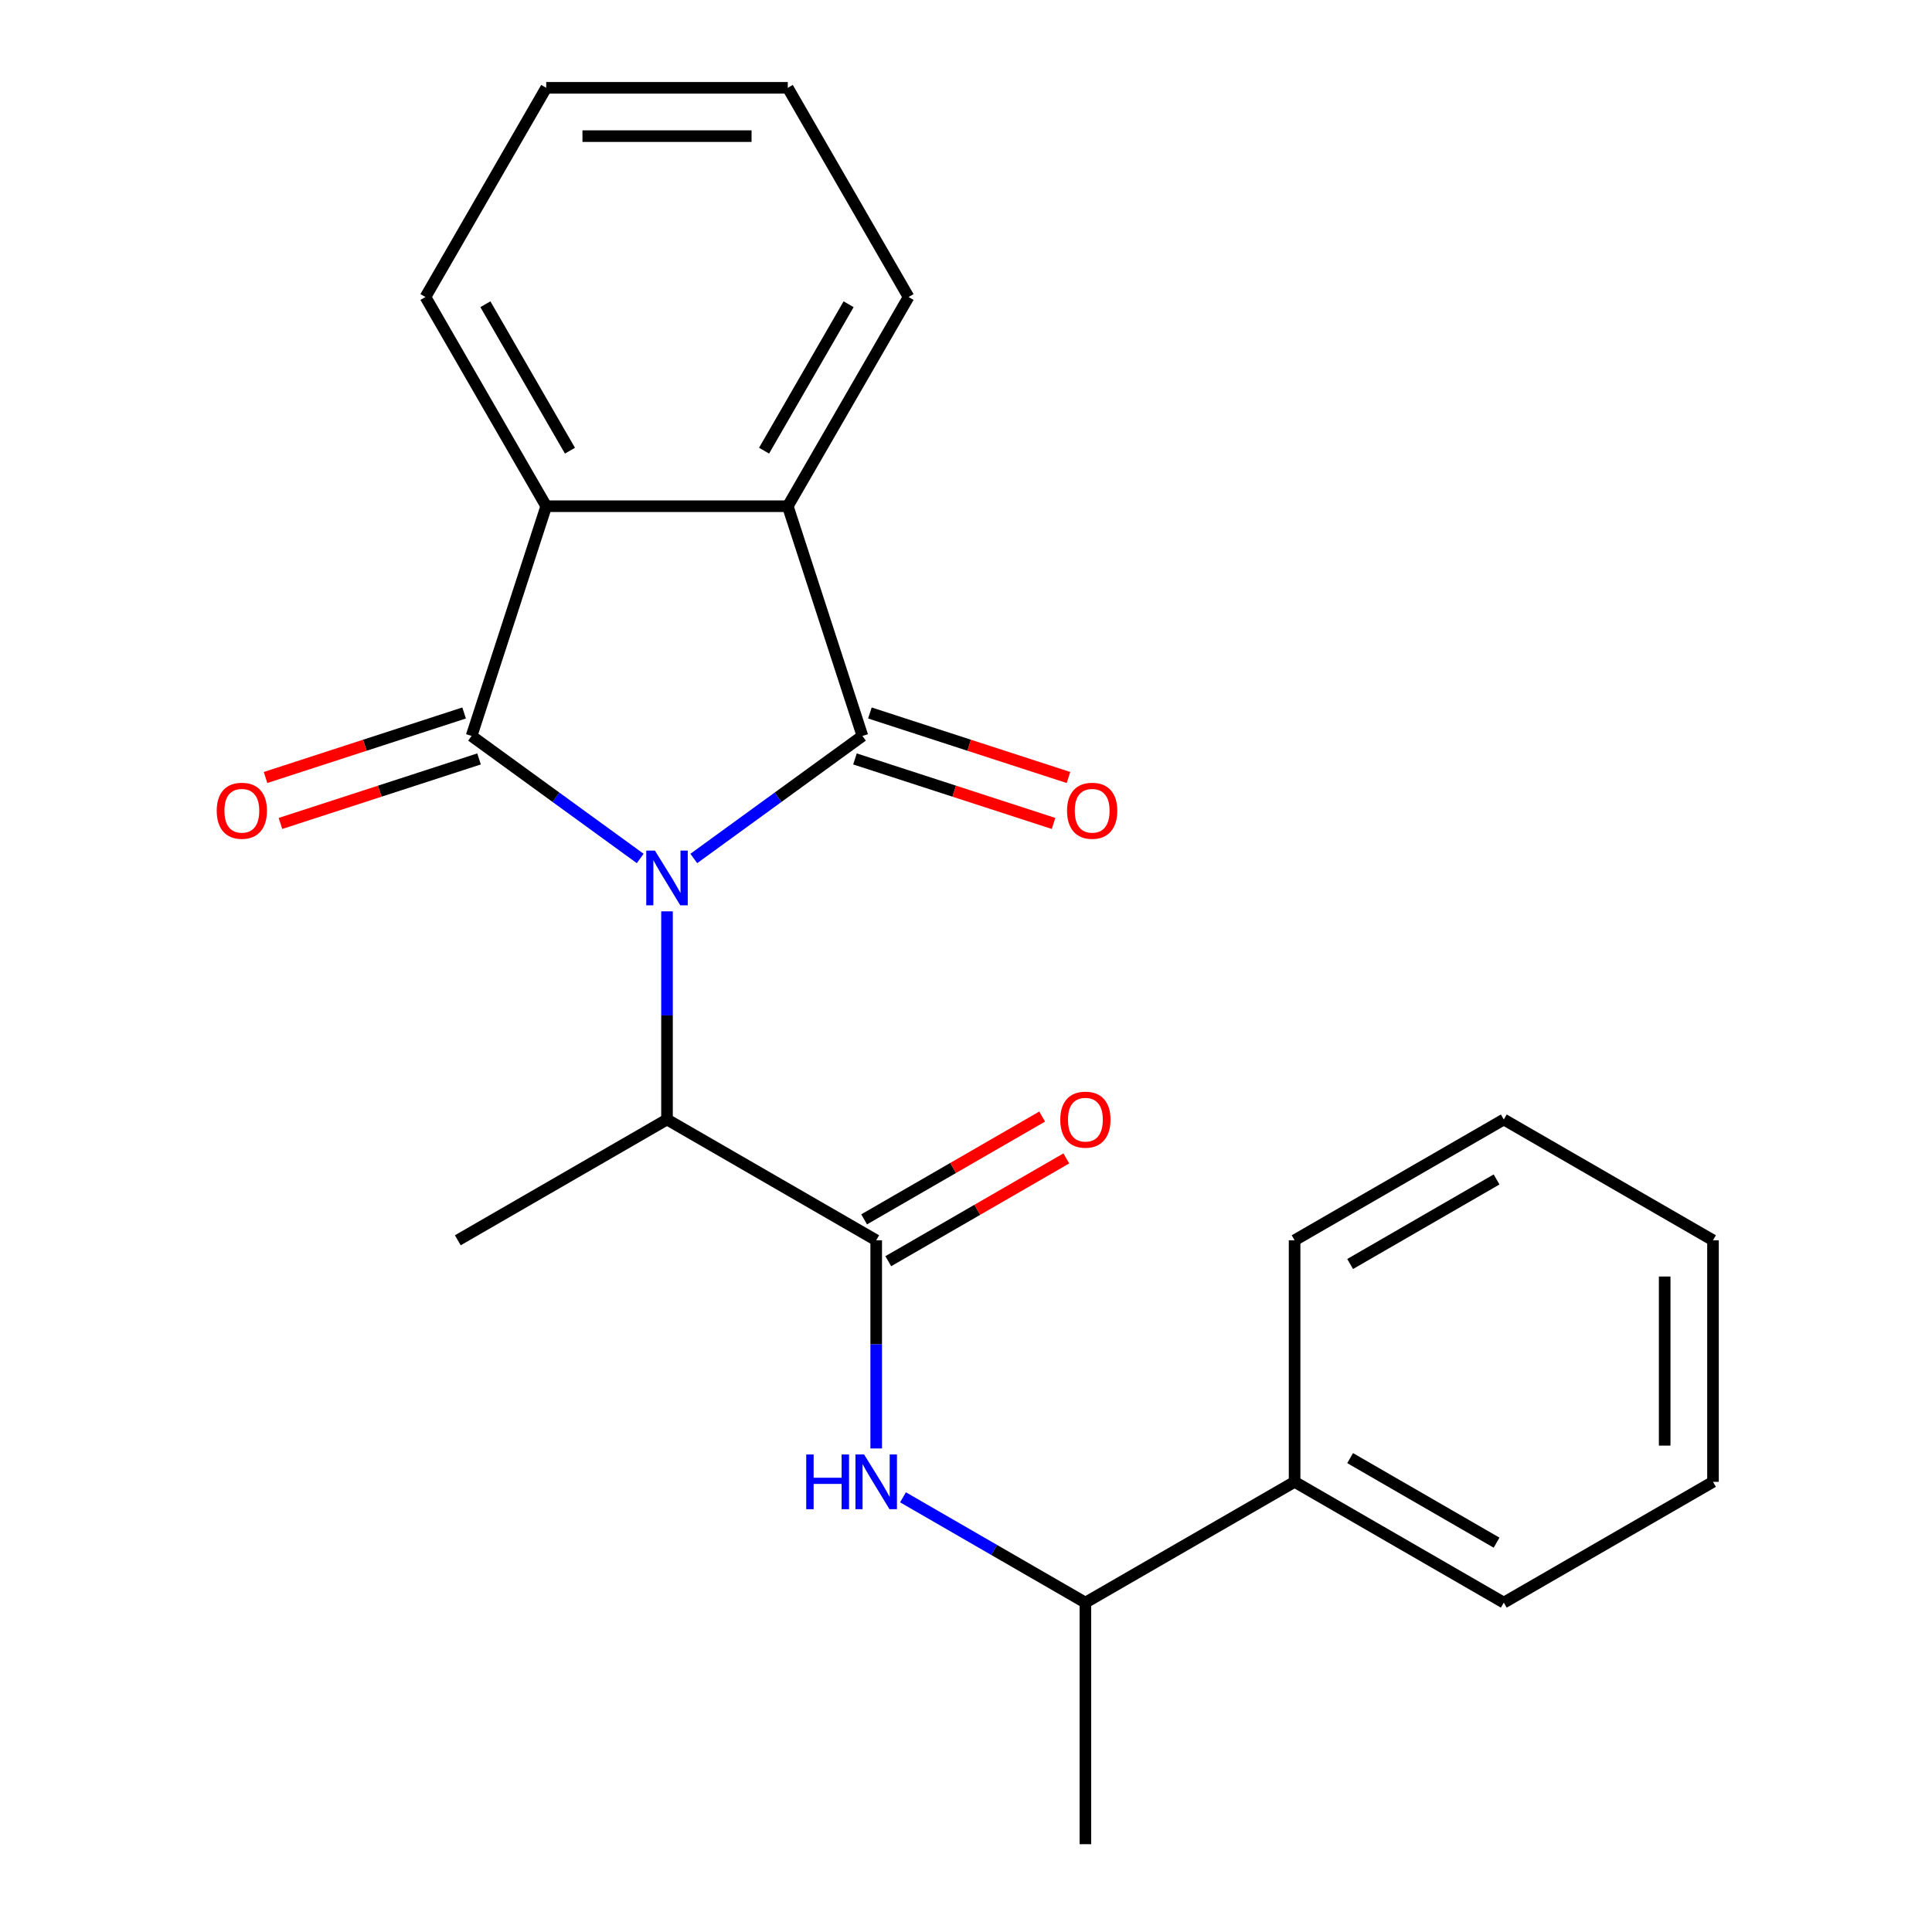 <?xml version='1.0' encoding='iso-8859-1'?>
<svg version='1.1' baseProfile='full'
              xmlns='http://www.w3.org/2000/svg'
                      xmlns:rdkit='http://www.rdkit.org/xml'
                      xmlns:xlink='http://www.w3.org/1999/xlink'
                  xml:space='preserve'
width='1000px' height='1000px' viewBox='0 0 1000 1000'>
<!-- END OF HEADER -->
<rect style='opacity:1.0;fill:#FFFFFF;stroke:none' width='1000' height='1000' x='0' y='0'> </rect>
<path class='bond-0' d='M 359.106,444.345 L 402.749,412.636' style='fill:none;fill-rule:evenodd;stroke:#0000FF;stroke-width:6px;stroke-linecap:butt;stroke-linejoin:miter;stroke-opacity:1' />
<path class='bond-0' d='M 402.749,412.636 L 446.393,380.928' style='fill:none;fill-rule:evenodd;stroke:#000000;stroke-width:6px;stroke-linecap:butt;stroke-linejoin:miter;stroke-opacity:1' />
<path class='bond-1' d='M 331.374,444.345 L 287.731,412.636' style='fill:none;fill-rule:evenodd;stroke:#0000FF;stroke-width:6px;stroke-linecap:butt;stroke-linejoin:miter;stroke-opacity:1' />
<path class='bond-1' d='M 287.731,412.636 L 244.088,380.928' style='fill:none;fill-rule:evenodd;stroke:#000000;stroke-width:6px;stroke-linecap:butt;stroke-linejoin:miter;stroke-opacity:1' />
<path class='bond-5' d='M 345.24,471.705 L 345.24,525.578' style='fill:none;fill-rule:evenodd;stroke:#0000FF;stroke-width:6px;stroke-linecap:butt;stroke-linejoin:miter;stroke-opacity:1' />
<path class='bond-5' d='M 345.24,525.578 L 345.24,579.451' style='fill:none;fill-rule:evenodd;stroke:#000000;stroke-width:6px;stroke-linecap:butt;stroke-linejoin:miter;stroke-opacity:1' />
<path class='bond-2' d='M 446.393,380.928 L 407.756,262.016' style='fill:none;fill-rule:evenodd;stroke:#000000;stroke-width:6px;stroke-linecap:butt;stroke-linejoin:miter;stroke-opacity:1' />
<path class='bond-7' d='M 442.529,392.819 L 493.922,409.517' style='fill:none;fill-rule:evenodd;stroke:#000000;stroke-width:6px;stroke-linecap:butt;stroke-linejoin:miter;stroke-opacity:1' />
<path class='bond-7' d='M 493.922,409.517 L 545.315,426.216' style='fill:none;fill-rule:evenodd;stroke:#FF0000;stroke-width:6px;stroke-linecap:butt;stroke-linejoin:miter;stroke-opacity:1' />
<path class='bond-7' d='M 450.257,369.036 L 501.65,385.735' style='fill:none;fill-rule:evenodd;stroke:#000000;stroke-width:6px;stroke-linecap:butt;stroke-linejoin:miter;stroke-opacity:1' />
<path class='bond-7' d='M 501.65,385.735 L 553.043,402.434' style='fill:none;fill-rule:evenodd;stroke:#FF0000;stroke-width:6px;stroke-linecap:butt;stroke-linejoin:miter;stroke-opacity:1' />
<path class='bond-3' d='M 244.088,380.928 L 282.724,262.016' style='fill:none;fill-rule:evenodd;stroke:#000000;stroke-width:6px;stroke-linecap:butt;stroke-linejoin:miter;stroke-opacity:1' />
<path class='bond-8' d='M 240.224,369.036 L 188.831,385.735' style='fill:none;fill-rule:evenodd;stroke:#000000;stroke-width:6px;stroke-linecap:butt;stroke-linejoin:miter;stroke-opacity:1' />
<path class='bond-8' d='M 188.831,385.735 L 137.438,402.434' style='fill:none;fill-rule:evenodd;stroke:#FF0000;stroke-width:6px;stroke-linecap:butt;stroke-linejoin:miter;stroke-opacity:1' />
<path class='bond-8' d='M 247.951,392.819 L 196.558,409.517' style='fill:none;fill-rule:evenodd;stroke:#000000;stroke-width:6px;stroke-linecap:butt;stroke-linejoin:miter;stroke-opacity:1' />
<path class='bond-8' d='M 196.558,409.517 L 145.165,426.216' style='fill:none;fill-rule:evenodd;stroke:#FF0000;stroke-width:6px;stroke-linecap:butt;stroke-linejoin:miter;stroke-opacity:1' />
<path class='bond-12' d='M 407.756,262.016 L 470.272,153.735' style='fill:none;fill-rule:evenodd;stroke:#000000;stroke-width:6px;stroke-linecap:butt;stroke-linejoin:miter;stroke-opacity:1' />
<path class='bond-12' d='M 395.477,233.27 L 439.238,157.474' style='fill:none;fill-rule:evenodd;stroke:#000000;stroke-width:6px;stroke-linecap:butt;stroke-linejoin:miter;stroke-opacity:1' />
<path class='bond-23' d='M 407.756,262.016 L 282.724,262.016' style='fill:none;fill-rule:evenodd;stroke:#000000;stroke-width:6px;stroke-linecap:butt;stroke-linejoin:miter;stroke-opacity:1' />
<path class='bond-13' d='M 282.724,262.016 L 220.209,153.735' style='fill:none;fill-rule:evenodd;stroke:#000000;stroke-width:6px;stroke-linecap:butt;stroke-linejoin:miter;stroke-opacity:1' />
<path class='bond-13' d='M 295.003,233.27 L 251.242,157.474' style='fill:none;fill-rule:evenodd;stroke:#000000;stroke-width:6px;stroke-linecap:butt;stroke-linejoin:miter;stroke-opacity:1' />
<path class='bond-4' d='M 453.521,641.967 L 345.24,579.451' style='fill:none;fill-rule:evenodd;stroke:#000000;stroke-width:6px;stroke-linecap:butt;stroke-linejoin:miter;stroke-opacity:1' />
<path class='bond-6' d='M 453.521,641.967 L 453.521,695.839' style='fill:none;fill-rule:evenodd;stroke:#000000;stroke-width:6px;stroke-linecap:butt;stroke-linejoin:miter;stroke-opacity:1' />
<path class='bond-6' d='M 453.521,695.839 L 453.521,749.712' style='fill:none;fill-rule:evenodd;stroke:#0000FF;stroke-width:6px;stroke-linecap:butt;stroke-linejoin:miter;stroke-opacity:1' />
<path class='bond-10' d='M 459.772,652.795 L 505.85,626.192' style='fill:none;fill-rule:evenodd;stroke:#000000;stroke-width:6px;stroke-linecap:butt;stroke-linejoin:miter;stroke-opacity:1' />
<path class='bond-10' d='M 505.85,626.192 L 551.927,599.589' style='fill:none;fill-rule:evenodd;stroke:#FF0000;stroke-width:6px;stroke-linecap:butt;stroke-linejoin:miter;stroke-opacity:1' />
<path class='bond-10' d='M 447.269,631.139 L 493.346,604.536' style='fill:none;fill-rule:evenodd;stroke:#000000;stroke-width:6px;stroke-linecap:butt;stroke-linejoin:miter;stroke-opacity:1' />
<path class='bond-10' d='M 493.346,604.536 L 539.424,577.933' style='fill:none;fill-rule:evenodd;stroke:#FF0000;stroke-width:6px;stroke-linecap:butt;stroke-linejoin:miter;stroke-opacity:1' />
<path class='bond-14' d='M 345.24,579.451 L 236.96,641.967' style='fill:none;fill-rule:evenodd;stroke:#000000;stroke-width:6px;stroke-linecap:butt;stroke-linejoin:miter;stroke-opacity:1' />
<path class='bond-9' d='M 467.386,775.004 L 514.594,802.259' style='fill:none;fill-rule:evenodd;stroke:#0000FF;stroke-width:6px;stroke-linecap:butt;stroke-linejoin:miter;stroke-opacity:1' />
<path class='bond-9' d='M 514.594,802.259 L 561.801,829.514' style='fill:none;fill-rule:evenodd;stroke:#000000;stroke-width:6px;stroke-linecap:butt;stroke-linejoin:miter;stroke-opacity:1' />
<path class='bond-11' d='M 561.801,829.514 L 670.082,766.998' style='fill:none;fill-rule:evenodd;stroke:#000000;stroke-width:6px;stroke-linecap:butt;stroke-linejoin:miter;stroke-opacity:1' />
<path class='bond-15' d='M 561.801,829.514 L 561.801,954.545' style='fill:none;fill-rule:evenodd;stroke:#000000;stroke-width:6px;stroke-linecap:butt;stroke-linejoin:miter;stroke-opacity:1' />
<path class='bond-16' d='M 670.082,766.998 L 778.362,829.514' style='fill:none;fill-rule:evenodd;stroke:#000000;stroke-width:6px;stroke-linecap:butt;stroke-linejoin:miter;stroke-opacity:1' />
<path class='bond-16' d='M 698.827,754.719 L 774.623,798.48' style='fill:none;fill-rule:evenodd;stroke:#000000;stroke-width:6px;stroke-linecap:butt;stroke-linejoin:miter;stroke-opacity:1' />
<path class='bond-17' d='M 670.082,766.998 L 670.082,641.967' style='fill:none;fill-rule:evenodd;stroke:#000000;stroke-width:6px;stroke-linecap:butt;stroke-linejoin:miter;stroke-opacity:1' />
<path class='bond-18' d='M 470.272,153.735 L 407.756,45.455' style='fill:none;fill-rule:evenodd;stroke:#000000;stroke-width:6px;stroke-linecap:butt;stroke-linejoin:miter;stroke-opacity:1' />
<path class='bond-19' d='M 220.209,153.735 L 282.724,45.455' style='fill:none;fill-rule:evenodd;stroke:#000000;stroke-width:6px;stroke-linecap:butt;stroke-linejoin:miter;stroke-opacity:1' />
<path class='bond-20' d='M 778.362,829.514 L 886.643,766.998' style='fill:none;fill-rule:evenodd;stroke:#000000;stroke-width:6px;stroke-linecap:butt;stroke-linejoin:miter;stroke-opacity:1' />
<path class='bond-21' d='M 670.082,641.967 L 778.362,579.451' style='fill:none;fill-rule:evenodd;stroke:#000000;stroke-width:6px;stroke-linecap:butt;stroke-linejoin:miter;stroke-opacity:1' />
<path class='bond-21' d='M 698.827,654.245 L 774.623,610.484' style='fill:none;fill-rule:evenodd;stroke:#000000;stroke-width:6px;stroke-linecap:butt;stroke-linejoin:miter;stroke-opacity:1' />
<path class='bond-24' d='M 407.756,45.455 L 282.724,45.455' style='fill:none;fill-rule:evenodd;stroke:#000000;stroke-width:6px;stroke-linecap:butt;stroke-linejoin:miter;stroke-opacity:1' />
<path class='bond-24' d='M 389.001,70.461 L 301.479,70.461' style='fill:none;fill-rule:evenodd;stroke:#000000;stroke-width:6px;stroke-linecap:butt;stroke-linejoin:miter;stroke-opacity:1' />
<path class='bond-25' d='M 886.643,766.998 L 886.643,641.967' style='fill:none;fill-rule:evenodd;stroke:#000000;stroke-width:6px;stroke-linecap:butt;stroke-linejoin:miter;stroke-opacity:1' />
<path class='bond-25' d='M 861.636,748.243 L 861.636,660.721' style='fill:none;fill-rule:evenodd;stroke:#000000;stroke-width:6px;stroke-linecap:butt;stroke-linejoin:miter;stroke-opacity:1' />
<path class='bond-22' d='M 778.362,579.451 L 886.643,641.967' style='fill:none;fill-rule:evenodd;stroke:#000000;stroke-width:6px;stroke-linecap:butt;stroke-linejoin:miter;stroke-opacity:1' />
<path  class='atom-0' d='M 338.98 440.259
L 348.26 455.259
Q 349.18 456.739, 350.66 459.419
Q 352.14 462.099, 352.22 462.259
L 352.22 440.259
L 355.98 440.259
L 355.98 468.579
L 352.1 468.579
L 342.14 452.179
Q 340.98 450.259, 339.74 448.059
Q 338.54 445.859, 338.18 445.179
L 338.18 468.579
L 334.5 468.579
L 334.5 440.259
L 338.98 440.259
' fill='#0000FF'/>
<path  class='atom-7' d='M 417.301 752.838
L 421.141 752.838
L 421.141 764.878
L 435.621 764.878
L 435.621 752.838
L 439.461 752.838
L 439.461 781.158
L 435.621 781.158
L 435.621 768.078
L 421.141 768.078
L 421.141 781.158
L 417.301 781.158
L 417.301 752.838
' fill='#0000FF'/>
<path  class='atom-7' d='M 447.261 752.838
L 456.541 767.838
Q 457.461 769.318, 458.941 771.998
Q 460.421 774.678, 460.501 774.838
L 460.501 752.838
L 464.261 752.838
L 464.261 781.158
L 460.381 781.158
L 450.421 764.758
Q 449.261 762.838, 448.021 760.638
Q 446.821 758.438, 446.461 757.758
L 446.461 781.158
L 442.781 781.158
L 442.781 752.838
L 447.261 752.838
' fill='#0000FF'/>
<path  class='atom-8' d='M 552.305 419.644
Q 552.305 412.844, 555.665 409.044
Q 559.025 405.244, 565.305 405.244
Q 571.585 405.244, 574.945 409.044
Q 578.305 412.844, 578.305 419.644
Q 578.305 426.524, 574.905 430.444
Q 571.505 434.324, 565.305 434.324
Q 559.065 434.324, 555.665 430.444
Q 552.305 426.564, 552.305 419.644
M 565.305 431.124
Q 569.625 431.124, 571.945 428.244
Q 574.305 425.324, 574.305 419.644
Q 574.305 414.084, 571.945 411.284
Q 569.625 408.444, 565.305 408.444
Q 560.985 408.444, 558.625 411.244
Q 556.305 414.044, 556.305 419.644
Q 556.305 425.364, 558.625 428.244
Q 560.985 431.124, 565.305 431.124
' fill='#FF0000'/>
<path  class='atom-9' d='M 112.176 419.644
Q 112.176 412.844, 115.536 409.044
Q 118.896 405.244, 125.176 405.244
Q 131.456 405.244, 134.816 409.044
Q 138.176 412.844, 138.176 419.644
Q 138.176 426.524, 134.776 430.444
Q 131.376 434.324, 125.176 434.324
Q 118.936 434.324, 115.536 430.444
Q 112.176 426.564, 112.176 419.644
M 125.176 431.124
Q 129.496 431.124, 131.816 428.244
Q 134.176 425.324, 134.176 419.644
Q 134.176 414.084, 131.816 411.284
Q 129.496 408.444, 125.176 408.444
Q 120.856 408.444, 118.496 411.244
Q 116.176 414.044, 116.176 419.644
Q 116.176 425.364, 118.496 428.244
Q 120.856 431.124, 125.176 431.124
' fill='#FF0000'/>
<path  class='atom-11' d='M 548.801 579.531
Q 548.801 572.731, 552.161 568.931
Q 555.521 565.131, 561.801 565.131
Q 568.081 565.131, 571.441 568.931
Q 574.801 572.731, 574.801 579.531
Q 574.801 586.411, 571.401 590.331
Q 568.001 594.211, 561.801 594.211
Q 555.561 594.211, 552.161 590.331
Q 548.801 586.451, 548.801 579.531
M 561.801 591.011
Q 566.121 591.011, 568.441 588.131
Q 570.801 585.211, 570.801 579.531
Q 570.801 573.971, 568.441 571.171
Q 566.121 568.331, 561.801 568.331
Q 557.481 568.331, 555.121 571.131
Q 552.801 573.931, 552.801 579.531
Q 552.801 585.251, 555.121 588.131
Q 557.481 591.011, 561.801 591.011
' fill='#FF0000'/>
</svg>
